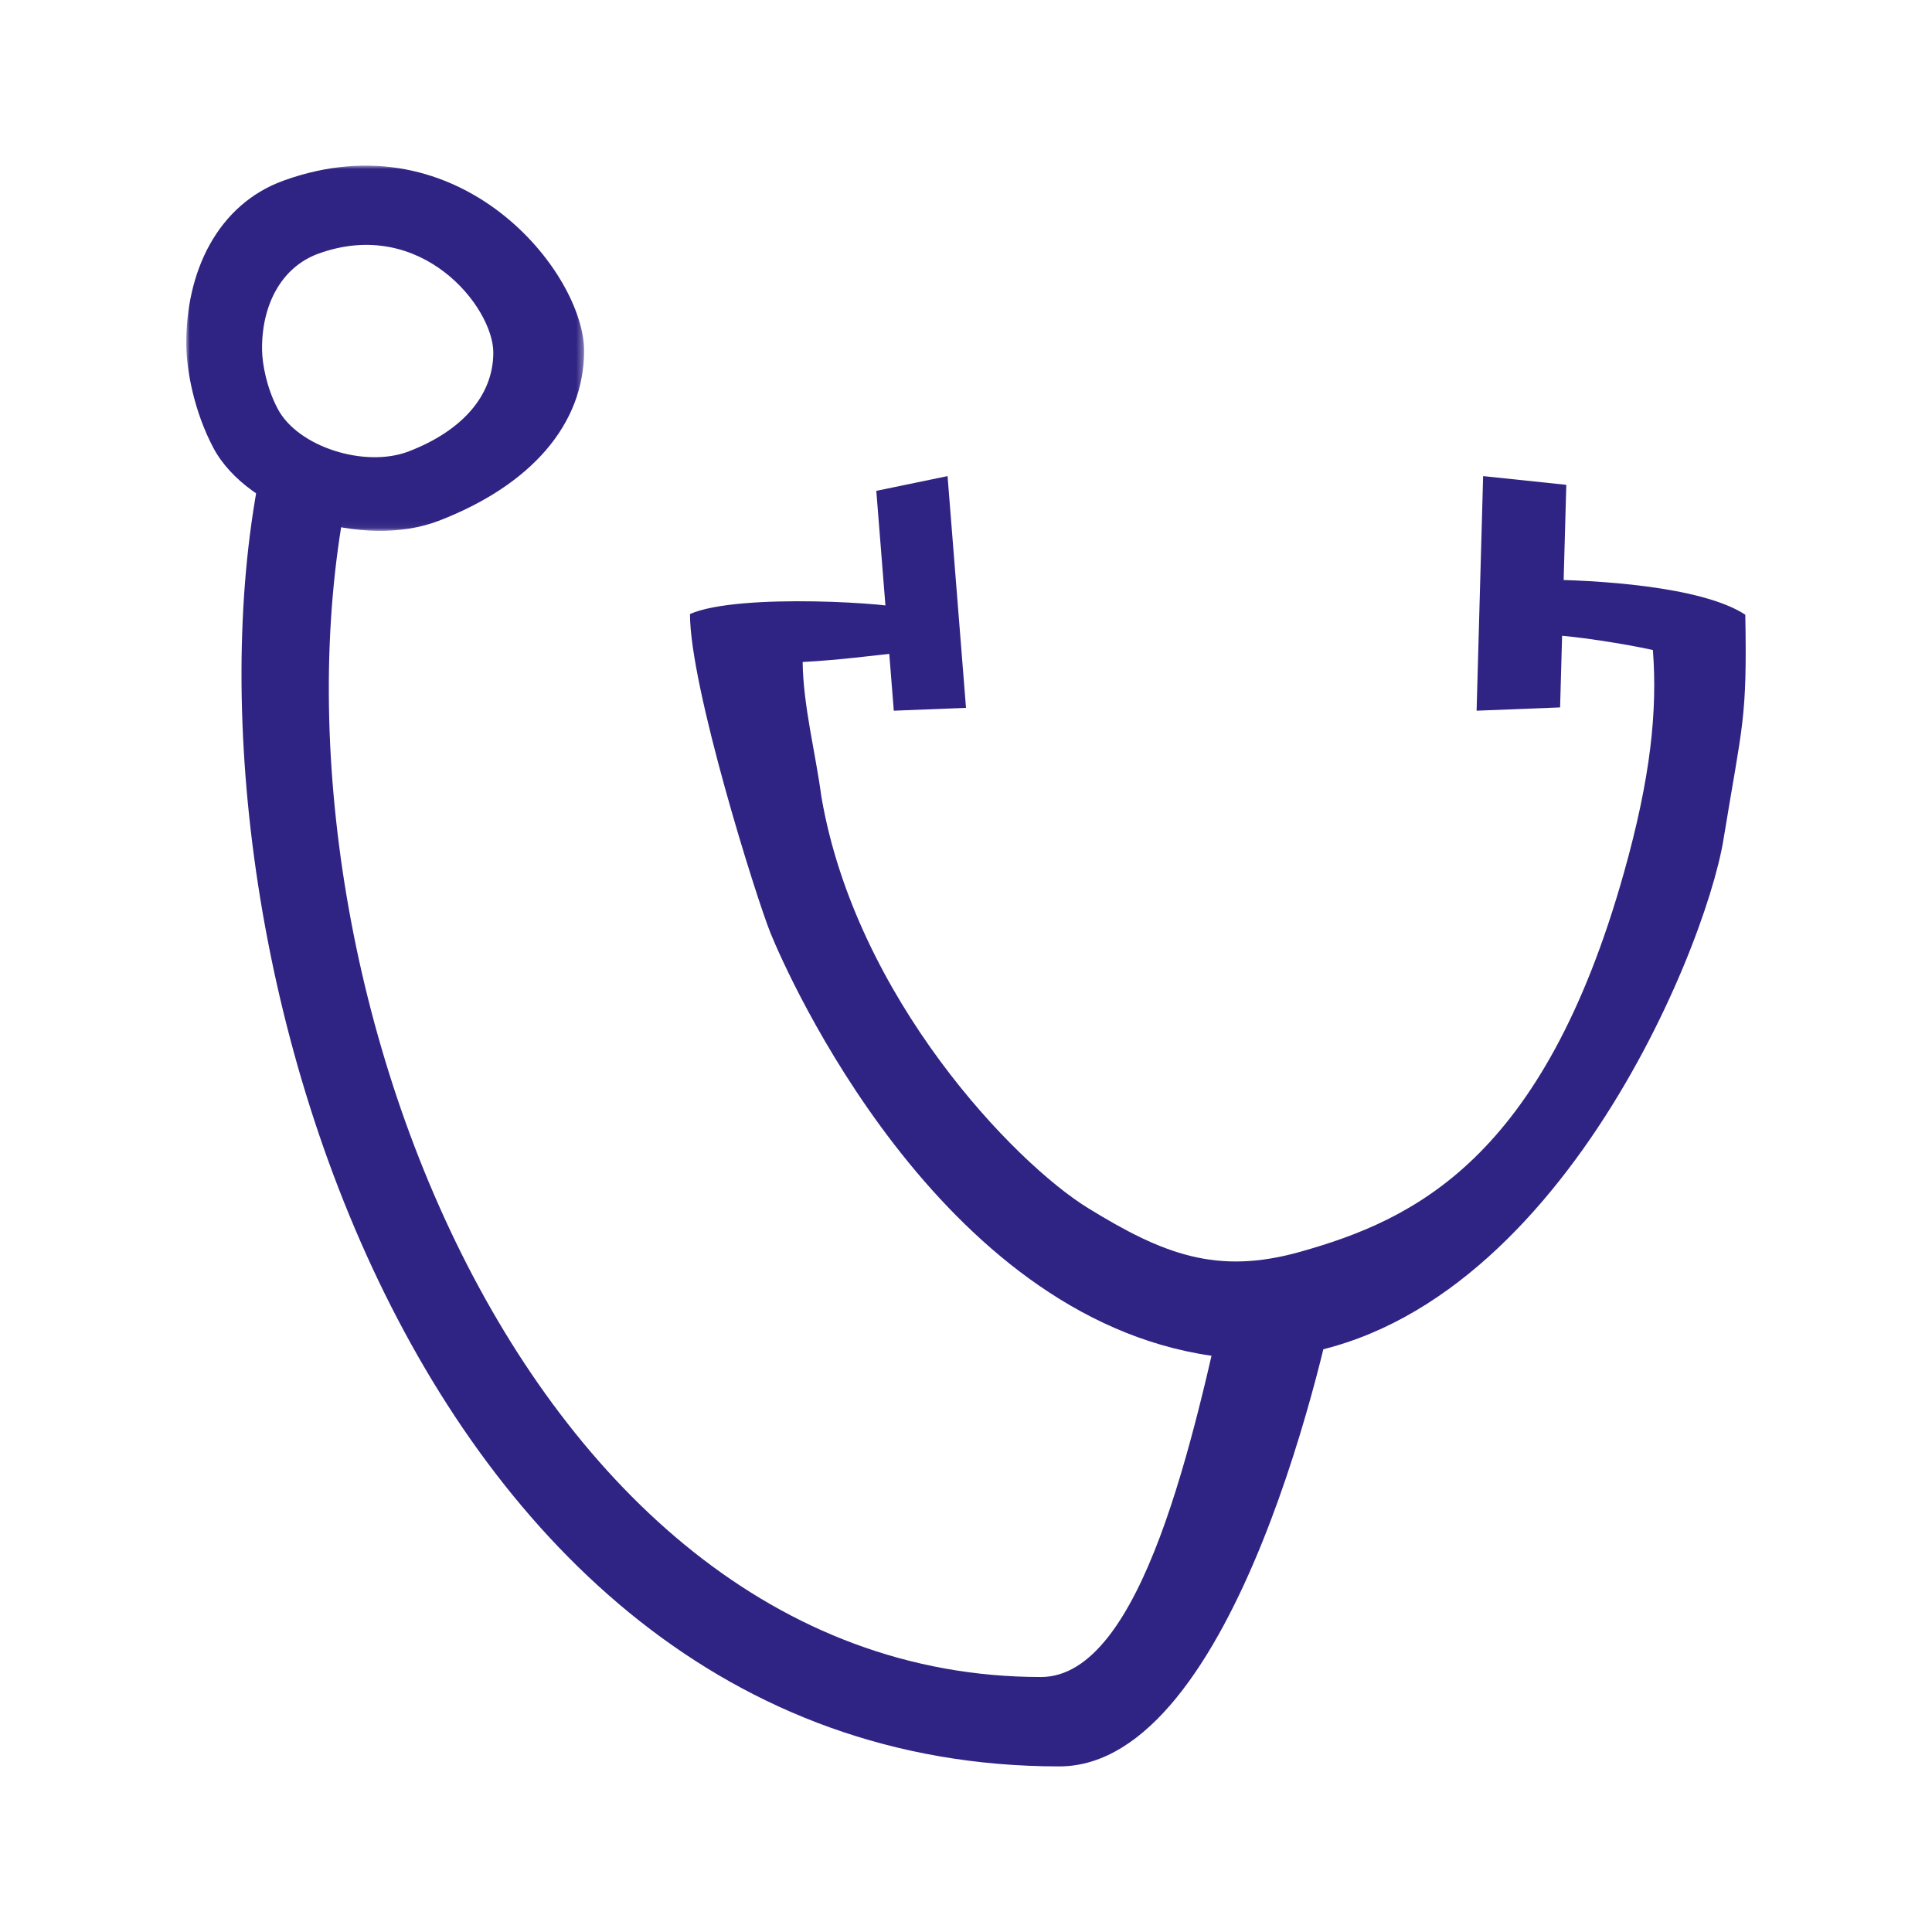 <svg xmlns="http://www.w3.org/2000/svg" xmlns:xlink="http://www.w3.org/1999/xlink" width="280" height="280" viewBox="0 0 280 280">
    <defs>
        <path id="yldmb13q9a" d="M0 0.003L57.649 0.003 57.649 52.937 0 52.937z"/>
    </defs>
    <g fill="none" fill-rule="evenodd">
        <g fill="#FFF">
            <path d="M0 0H1440V5116H0z" transform="translate(-400 -1780)"/>
        </g>
        <g>
            <path fill="#2F2483" d="M24.648 42.541c-16.62 67.238 22.454 176.504 99.433 176.504 14.73 0 22.238-35.262 27.006-56.734.826-3.72 16.33-2.102 16.123-.892C165.942 168.89 152.468 232 126.726 232 30.504 232-4.343 103.608 12.142 39" transform="translate(26.788 24)"/>
            <path fill="#2F2483" d="M73.212 64.987c7.151-3.131 30.397-1.521 31.449-.681 1.39 1.113.407 6.136-1.102 6.296-4.3.457-8.571 1.046-14.02 1.338.067 6.268 1.894 13.33 2.716 19.531 4.997 29.16 27.987 53.05 38.626 59.603 10.88 6.701 18.68 9.745 30.747 6.353 16.472-4.63 35.235-13.353 46.937-54.946 3.874-13.77 4.871-23.434 4.196-32.277-3.451-.78-11.95-2.173-15.114-2.16L196.565 60c7.615.04 23.24.91 29.589 5.09.28 15.284-.405 15.662-3.16 32.562-2.726 16.741-26.22 73.825-67.496 75.236-4.593.157-2.252.244-6.787-.413-39.549-5.734-61.407-55.268-63.818-61.217-2.097-5.17-11.723-35.86-11.681-46.271" transform="translate(26.788 24)"/>
            <g transform="translate(26.788 24) translate(.212)">
                <mask id="lowpznjymb" fill="#fff">
                    <use xlink:href="#yldmb13q9a"/>
                </mask>
                <path fill="#2F2483" d="M32.27 41.408c-6.358 2.456-16.094-.624-19.016-6.15-1.633-3.086-2.244-6.523-2.273-8.549-.092-6.272 2.641-11.967 8.232-13.972 14.896-5.342 25.273 7.802 25.28 14.34.007 6.263-4.536 11.362-12.224 14.33M14.163 2.15C4.548 5.596-.155 15.392.003 26.18c.051 3.488 1.103 9.398 3.91 14.708 5.028 9.503 21.774 14.803 32.71 10.578 13.222-5.107 21.038-13.878 21.026-24.653C57.636 15.568 39.79-7.04 14.163 2.15" mask="url(#lowpznjymb)"/>
            </g>
            <path fill="#2F2483" d="M113.212 78.585L102.748 79 100.212 47.138 110.539 45zM187.212 79L199.314 78.523 200.212 46.266 188.158 45z" transform="translate(26.788 24)"/>
        </g>
    </g>
</svg>
